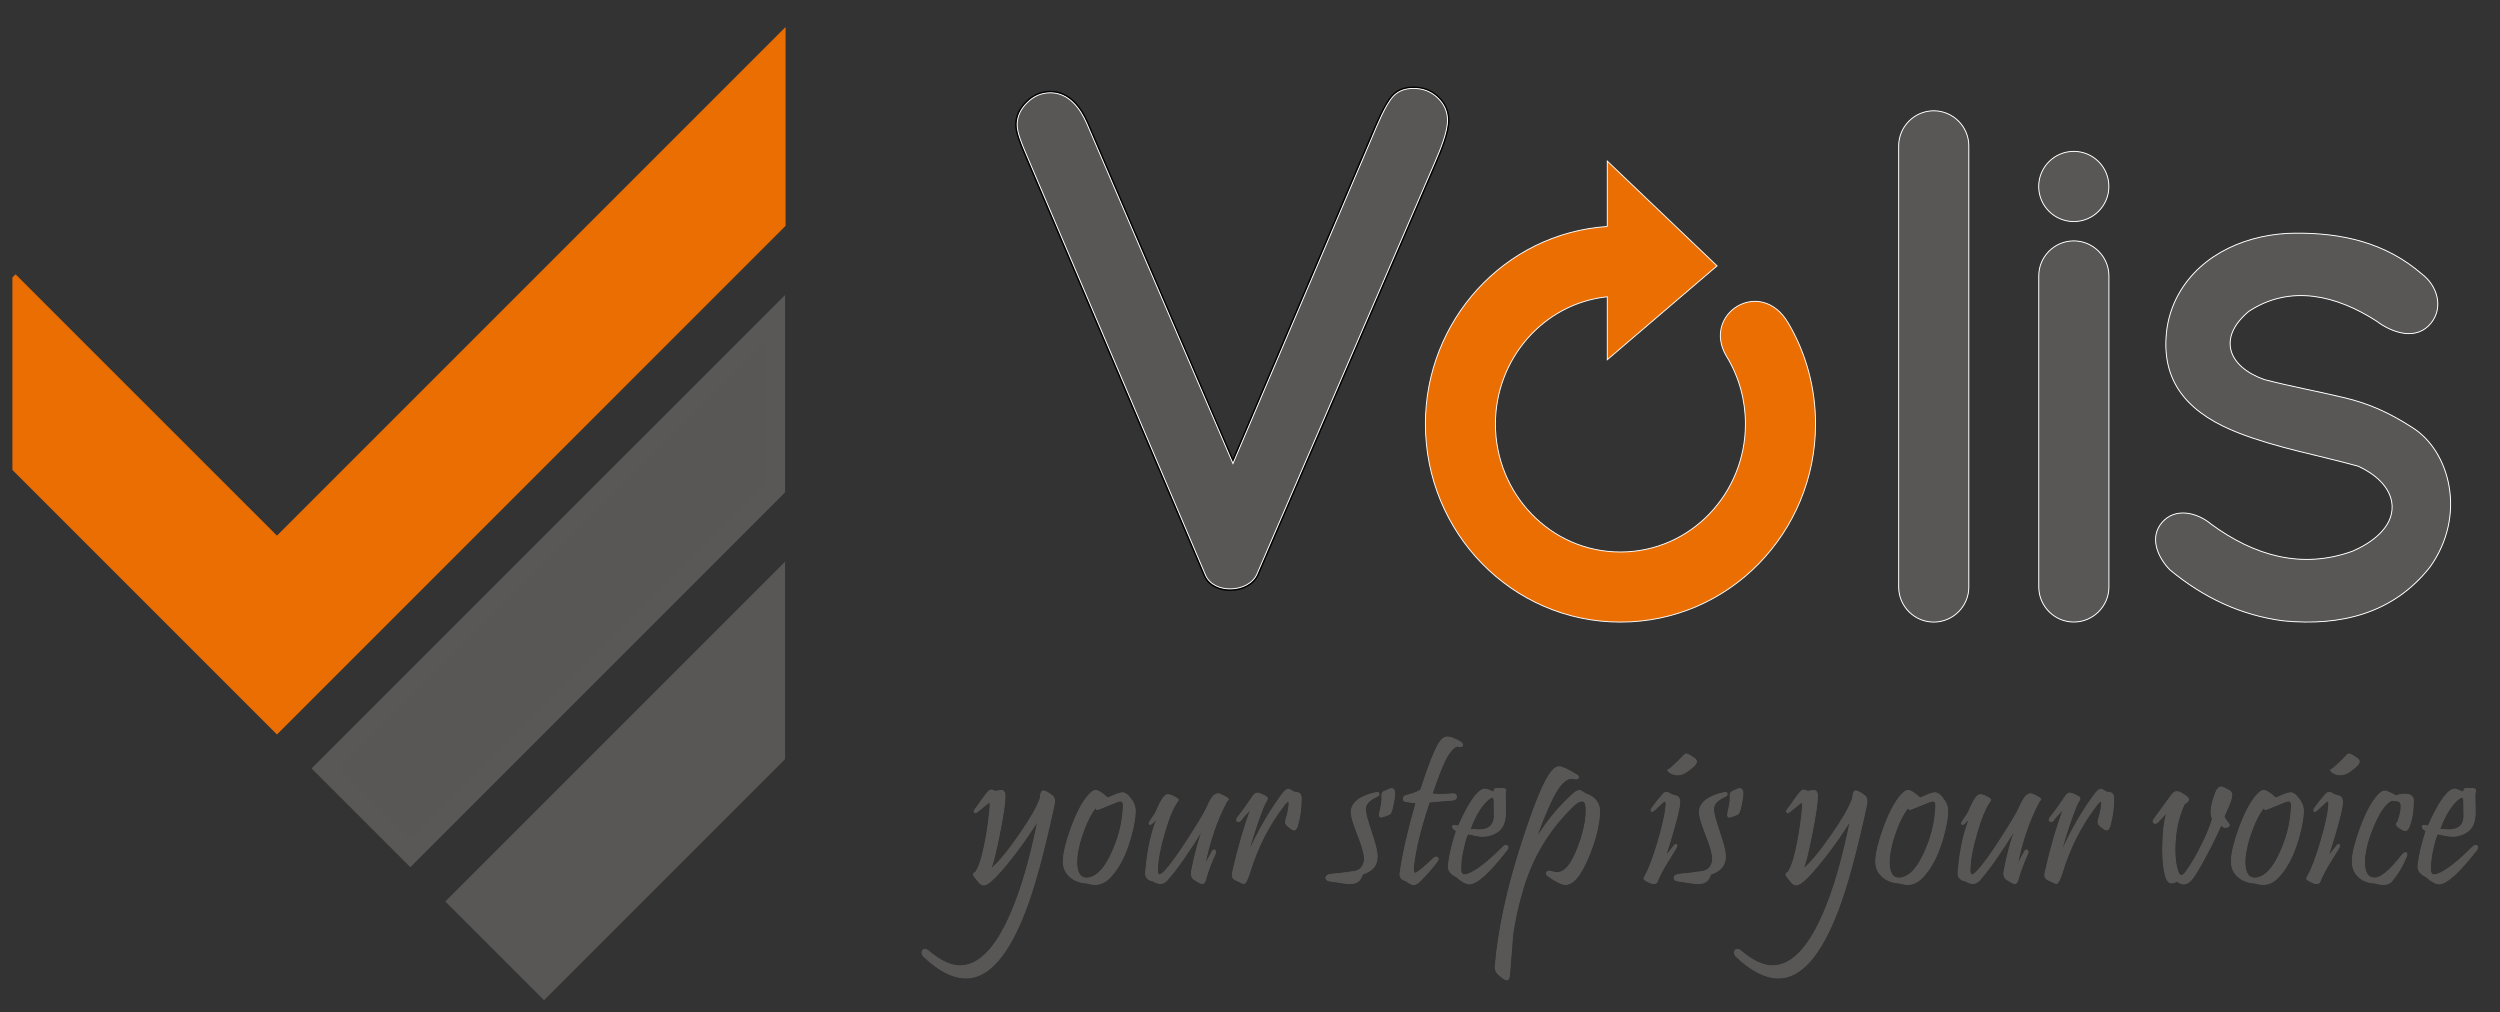 <svg xmlns="http://www.w3.org/2000/svg" xmlns:xlink="http://www.w3.org/1999/xlink" id="katman_1" x="0px" y="0px" viewBox="0 0 576.73 233.56" style="enable-background:new 0 0 576.73 233.56;" xml:space="preserve"><rect x="0" y="0" width="576.73" height="233.56" fill="#333333" stroke="none"/> <style type="text/css"> .st0{fill-rule:evenodd;clip-rule:evenodd;} .st1{fill-rule:evenodd;clip-rule:evenodd;fill:#FFFFFF;} .st2{fill:#585756;stroke:#FFFFFF;stroke-width:0.216;stroke-miterlimit:22.926;} .st3{fill-rule:evenodd;clip-rule:evenodd;fill:#EB6E03;stroke:#FFFFFF;stroke-width:0.216;stroke-miterlimit:22.926;} .st4{fill-rule:evenodd;clip-rule:evenodd;fill:#EB6E03;} .st5{fill:none;stroke:#EB6E03;stroke-width:0.216;stroke-miterlimit:22.926;} .st6{fill-rule:evenodd;clip-rule:evenodd;fill:#595857;} .st7{fill-rule:evenodd;clip-rule:evenodd;fill:#585756;} .st8{fill:#585756;} .st9{fill:#585756;stroke:#585756;stroke-width:0.216;stroke-miterlimit:22.926;} </style> <path class="st0" d="M234.18,28.81c0,1.92,1.24,4.86,1.99,6.61l41.49,97.41c2.11,4.96,10.73,4.43,12.73-0.2l41.11-95.16 c1.1-2.55,2.88-6.88,2.88-9.69c0-2.19-0.84-4.01-2.42-5.52c-1.65-1.58-3.62-2.3-5.89-2.3c-1.88,0-3.66,0.53-4.97,1.92 c-1.81,1.91-3.91,7.02-4.95,9.47l-31.73,74.43l-33.3-77.48c-1.59-3.7-4.38-7.35-8.77-7.35c-2.24,0-4.09,0.82-5.69,2.39 C235.13,24.85,234.18,26.63,234.18,28.81"></path> <path class="st1" d="M234.65,28.81c0,1.86,1.22,4.7,1.95,6.42l41.49,97.41c1.93,4.54,10.02,4.1,11.88-0.21l41.11-95.16 c1.1-2.55,2.85-6.75,2.85-9.51c0-2.07-0.79-3.77-2.28-5.19c-1.57-1.5-3.41-2.17-5.57-2.17c-1.75,0-3.41,0.48-4.63,1.78 c-1.83,1.93-3.78,6.8-4.86,9.33l-32.16,75.42L250.7,28.48c-1.51-3.5-4.16-7.07-8.35-7.07c-2.12,0-3.86,0.77-5.36,2.25 C235.55,25.08,234.65,26.75,234.65,28.81z"></path> <path class="st2" d="M234.65,28.81c0,1.86,1.22,4.7,1.95,6.42l41.49,97.41c1.93,4.54,10.02,4.1,11.88-0.21l41.11-95.16 c1.1-2.55,2.85-6.75,2.85-9.51c0-2.07-0.79-3.77-2.28-5.19c-1.57-1.5-3.41-2.17-5.57-2.17c-1.75,0-3.41,0.48-4.63,1.78 c-1.83,1.93-3.78,6.8-4.86,9.33l-32.16,75.42L250.7,28.48c-1.51-3.5-4.16-7.07-8.35-7.07c-2.12,0-3.86,0.77-5.36,2.25 C235.55,25.08,234.65,26.75,234.65,28.81z"></path> <path class="st1" d="M544.03,107.55c-9.15-2.53-18.65-4.2-27.52-7.64c-10.65-4.13-17.94-10.84-16.74-23.05 c0.31-3.16,1.25-6.2,2.8-8.97c5.33-9.58,16.32-14.02,26.88-14.1c10.92-0.08,20.91,2.19,29.3,9.46c3.47,2.63,4.99,7.55,2.14,11.2 c-3.36,4.29-9.02,2.37-12.66-0.39c-9.11-5.86-19.76-8.56-29.41-2.26c-7.31,6.08-4.91,12.74,3.51,15.76 c6.16,1.59,12.37,2.72,18.55,4.2c5.54,1.33,10.13,3.34,15.52,6.8c8.85,5.45,12.7,20.39,4.15,32.29l-0.03,0.04 c-8.47,10.68-20.57,13.61-33.73,12.34c-9.88-1.28-18.5-5.39-26.14-11.71l-0.04-0.03l-0.04-0.04c-2.81-2.86-4.82-7.49-1.78-10.96 c3.1-3.54,8.16-2.23,11.33,0.45c9.91,7.24,20.82,10.47,32.63,6.2c4.16-1.8,9.31-5.33,9.09-10.47 C551.64,112.33,547.68,109.22,544.03,107.55z"></path> <path class="st2" d="M544.03,107.55c-9.15-2.53-18.65-4.2-27.52-7.64c-10.65-4.13-17.94-10.84-16.74-23.05 c0.31-3.16,1.25-6.2,2.8-8.97c5.33-9.58,16.32-14.02,26.88-14.1c10.92-0.08,20.91,2.19,29.3,9.46c3.47,2.63,4.99,7.55,2.14,11.2 c-3.36,4.29-9.02,2.37-12.66-0.39c-9.11-5.86-19.76-8.56-29.41-2.26c-7.31,6.08-4.91,12.74,3.51,15.76 c6.16,1.59,12.37,2.72,18.55,4.2c5.54,1.33,10.13,3.34,15.52,6.8c8.85,5.45,12.7,20.39,4.15,32.29l-0.03,0.04 c-8.47,10.68-20.57,13.61-33.73,12.34c-9.88-1.28-18.5-5.39-26.14-11.71l-0.04-0.03l-0.04-0.04c-2.81-2.86-4.82-7.49-1.78-10.96 c3.1-3.54,8.16-2.23,11.33,0.45c9.91,7.24,20.82,10.47,32.63,6.2c4.16-1.8,9.31-5.33,9.09-10.47 C551.64,112.33,547.68,109.22,544.03,107.55z"></path> <path class="st3" d="M370.79,52.25V37.17l25.32,24.16l-25.32,21.65V68.46c-14.83,1.57-25.81,14.47-25.81,29.36 c0,16.01,12.63,29.52,28.84,29.52c16.2,0,28.84-13.51,28.84-29.52c0-5.49-1.47-10.87-4.33-15.56c-5.94-9.76,7.76-18.57,14.16-7.82 c4.21,7.08,6.34,15.16,6.34,23.38c0,24.94-19.87,45.69-45,45.69c-25.13,0-45-20.74-45-45.69C328.81,74.01,346.99,53.84,370.79,52.25 "></path> <path class="st1" d="M446.1,25.56L446.1,25.56c4.45,0,8.09,3.64,8.09,8.1v101.76c0,4.45-3.64,8.09-8.09,8.09 c-4.45,0-8.09-3.64-8.09-8.09V33.66C438.01,29.2,441.65,25.56,446.1,25.56z"></path> <path class="st2" d="M446.1,25.56L446.1,25.56c4.45,0,8.09,3.64,8.09,8.1v101.76c0,4.45-3.64,8.09-8.09,8.09 c-4.45,0-8.09-3.64-8.09-8.09V33.66C438.01,29.2,441.65,25.56,446.1,25.56z"></path> <path class="st1" d="M478.41,55.57L478.41,55.57c4.45,0,8.1,3.65,8.1,8.09v71.75c0,4.44-3.65,8.09-8.09,8.09h0 c-4.44,0-8.09-3.64-8.09-8.09V63.66C470.31,59.21,473.95,55.57,478.41,55.57z"></path> <path class="st2" d="M478.41,55.57L478.41,55.57c4.45,0,8.1,3.65,8.1,8.09v71.75c0,4.44-3.65,8.09-8.09,8.09h0 c-4.44,0-8.09-3.64-8.09-8.09V63.66C470.31,59.21,473.95,55.57,478.41,55.57z"></path> <path class="st1" d="M478.41,34.92c4.47,0,8.09,3.62,8.09,8.09c0,4.47-3.62,8.1-8.09,8.1c-4.47,0-8.1-3.62-8.1-8.1 C470.31,38.55,473.94,34.92,478.41,34.92z"></path> <path class="st2" d="M478.41,34.92c4.47,0,8.09,3.62,8.09,8.09c0,4.47-3.62,8.1-8.09,8.1c-4.47,0-8.1-3.62-8.1-8.1 C470.31,38.55,473.94,34.92,478.41,34.92z"></path> <polygon class="st4" points="63.89,123.73 181.11,6.51 181.11,52.05 86.66,146.51 63.89,169.28 41.12,146.51 2.98,108.37 2.98,64.05 3.59,63.44 "></polygon> <polygon class="st5" points="63.89,123.73 181.11,6.51 181.11,52.05 86.66,146.51 63.89,169.28 41.12,146.51 2.98,108.37 2.98,64.05 3.59,63.44 "></polygon> <polygon class="st6" points="71.88,177.27 181.11,68.05 181.11,113.59 94.66,200.05 "></polygon> <polygon class="st7" points="102.73,207.96 181.11,129.58 181.11,175.13 125.5,230.74 "></polygon> <polygon class="st4" points="7.33,73.33 7.33,106.57 63.89,163.13 176.76,50.25 176.76,17.02 63.89,129.89 "></polygon> <polygon class="st5" points="7.33,73.33 7.33,106.57 63.89,163.13 176.76,50.25 176.76,17.02 63.89,129.89 "></polygon> <polygon class="st7" points="78.04,177.27 94.66,193.89 176.76,111.79 176.76,78.55 "></polygon> <polygon class="st7" points="108.88,207.96 125.5,224.58 176.76,173.32 176.76,140.09 "></polygon> <path class="st8" d="M243.15,185.78c-2.34,10.79-4.54,18.86-6.59,24.22c-3.97,10.4-8.54,15.61-13.69,15.61 c-3.01,0-6.25-1.64-9.72-4.92c-0.3-0.29-0.45-0.59-0.45-0.91c0-0.51,0.23-0.76,0.71-0.76c0.23,0,0.46,0.09,0.68,0.28 c2.74,2.34,5.19,3.51,7.35,3.51c3.96,0,7.55-3.3,10.78-9.9c2.54-5.17,4.76-12.11,6.64-20.81c0.12-0.62,0.31-1.57,0.58-2.85 c-1.77,2.88-3.75,5.72-5.93,8.51c-2.11,2.69-3.76,4.55-4.98,5.56c-0.67,0.56-1.21,0.83-1.62,0.83c-0.32,0-0.65-0.18-0.99-0.53 c-0.35-0.46-0.72-0.9-1.08-1.34c-0.17-0.2-0.25-0.39-0.25-0.55v-0.05c0.03-0.2,0.19-0.35,0.45-0.43c0.81-1.09,1.57-3.46,2.27-7.09 c0.54-2.86,0.91-5.58,1.11-8.16c0.03-0.6-0.04-0.91-0.23-0.91c-0.05,0-0.45,0.3-1.19,0.91c-1.18,1-1.82,1.49-1.92,1.49 c-0.24,0-0.35-0.12-0.35-0.35c0-0.12,0.05-0.24,0.15-0.35c0.29-0.35,0.93-1.24,1.92-2.65c0.89-1.26,1.49-1.89,1.79-1.89 c0.24,0,0.55,0.1,0.96,0.3c0.86-0.13,1.34-0.2,1.44-0.2c0.57,0,0.86,0.44,0.86,1.31c0,1.46-0.42,4.33-1.26,8.6 c-0.84,4.27-1.53,7.03-2.07,8.27c1.68-1.33,3.87-3.94,6.57-7.83c2.63-3.79,4.26-6.64,4.9-8.56c0.03-1.13,0.28-1.69,0.73-1.69 c0.35,0,1.01,0.36,1.97,1.08C243.24,183.91,243.39,184.66,243.15,185.78z"></path> <path class="st9" d="M243.15,185.78c-2.34,10.79-4.54,18.86-6.59,24.22c-3.97,10.4-8.54,15.61-13.69,15.61 c-3.01,0-6.25-1.64-9.72-4.92c-0.3-0.29-0.45-0.59-0.45-0.91c0-0.51,0.23-0.76,0.71-0.76c0.23,0,0.46,0.09,0.68,0.28 c2.74,2.34,5.19,3.51,7.35,3.51c3.96,0,7.55-3.3,10.78-9.9c2.54-5.17,4.76-12.11,6.64-20.81c0.12-0.62,0.31-1.57,0.58-2.85 c-1.77,2.88-3.75,5.72-5.93,8.51c-2.11,2.69-3.76,4.55-4.98,5.56c-0.67,0.56-1.21,0.83-1.62,0.83c-0.32,0-0.65-0.18-0.99-0.53 c-0.35-0.46-0.72-0.9-1.08-1.34c-0.17-0.2-0.25-0.39-0.25-0.55v-0.05c0.03-0.2,0.19-0.35,0.45-0.43c0.81-1.09,1.57-3.46,2.27-7.09 c0.54-2.86,0.91-5.58,1.11-8.16c0.03-0.6-0.04-0.91-0.23-0.91c-0.05,0-0.45,0.3-1.19,0.91c-1.18,1-1.82,1.49-1.92,1.49 c-0.24,0-0.35-0.12-0.35-0.35c0-0.12,0.05-0.24,0.15-0.35c0.29-0.35,0.93-1.24,1.92-2.65c0.89-1.26,1.49-1.89,1.79-1.89 c0.24,0,0.55,0.1,0.96,0.3c0.86-0.13,1.34-0.2,1.44-0.2c0.57,0,0.86,0.44,0.86,1.31c0,1.46-0.42,4.33-1.26,8.6 c-0.84,4.27-1.53,7.03-2.07,8.27c1.68-1.33,3.87-3.94,6.57-7.83c2.63-3.79,4.26-6.64,4.9-8.56c0.03-1.13,0.28-1.69,0.73-1.69 c0.35,0,1.01,0.36,1.97,1.08C243.24,183.91,243.39,184.66,243.15,185.78z"></path> <path class="st8" d="M261.89,187.26c-0.03,1.5-0.4,3.49-1.09,5.96c-1.09,3.91-2.64,6.94-4.65,9.09c-1.06,1.14-2.24,1.72-3.54,1.72 c-0.5,0-1.15-0.11-1.94-0.33c-1.59-0.1-2.87-0.6-3.86-1.49c-1.08-0.97-1.58-2.23-1.51-3.76c0.07-1.78,0.68-4.28,1.84-7.47 c1.28-3.48,2.61-5.99,3.99-7.53c0.66-0.74,1.2-1.11,1.62-1.11c0.57,0,1.5,0.59,2.78,1.77c0.35-0.17,1.08-0.48,2.17-0.94 c0.55-0.18,0.98-0.28,1.26-0.28c0.66,0,1.39,0.62,2.2,1.84C261.68,185.5,261.92,186.34,261.89,187.26z M258.99,188 c0.12-1.13,0.18-1.84,0.18-2.15c0-0.71-0.22-1.06-0.66-1.06c-0.17,0-0.39,0.03-0.66,0.1l-3.92,1.59c-0.46,0.19-0.72,0.28-0.78,0.28 c-0.14,0-0.27-0.16-0.4-0.48c-0.98,1.2-1.89,2.92-2.73,5.18c-0.65,1.77-1.11,3.35-1.36,4.75c-0.19,0.94-0.28,1.8-0.28,2.58 c0,2.59,0.8,3.85,2.4,3.79c0.64-0.02,1.33-0.27,2.07-0.76c1.42-0.96,2.74-2.88,3.96-5.76C257.99,193.34,258.72,190.66,258.99,188z"></path> <path class="st9" d="M261.89,187.26c-0.03,1.5-0.4,3.49-1.09,5.96c-1.09,3.91-2.64,6.94-4.65,9.09c-1.06,1.14-2.24,1.72-3.54,1.72 c-0.5,0-1.15-0.11-1.94-0.33c-1.59-0.1-2.87-0.6-3.86-1.49c-1.08-0.97-1.58-2.23-1.51-3.76c0.07-1.78,0.68-4.28,1.84-7.47 c1.28-3.48,2.61-5.99,3.99-7.53c0.66-0.74,1.2-1.11,1.62-1.11c0.57,0,1.5,0.59,2.78,1.77c0.35-0.17,1.08-0.48,2.17-0.94 c0.55-0.18,0.98-0.28,1.26-0.28c0.66,0,1.39,0.62,2.2,1.84C261.68,185.5,261.92,186.34,261.89,187.26z M258.99,188 c0.12-1.13,0.18-1.84,0.18-2.15c0-0.71-0.22-1.06-0.66-1.06c-0.17,0-0.39,0.03-0.66,0.1l-3.92,1.59c-0.46,0.19-0.72,0.28-0.78,0.28 c-0.14,0-0.27-0.16-0.4-0.48c-0.98,1.2-1.89,2.92-2.73,5.18c-0.65,1.77-1.11,3.35-1.36,4.75c-0.19,0.94-0.28,1.8-0.28,2.58 c0,2.59,0.8,3.85,2.4,3.79c0.64-0.02,1.33-0.27,2.07-0.76c1.42-0.96,2.74-2.88,3.96-5.76C257.99,193.34,258.72,190.66,258.99,188z"></path> <path class="st8" d="M282.95,184.94c-2.24,4.16-3.91,9.04-5.03,14.65c0.47-0.82,1.04-1.88,1.72-3.16c0.09-0.24,0.22-0.35,0.4-0.35 c0.25,0,0.38,0.16,0.38,0.48c0,0.1-0.03,0.21-0.08,0.33c-1.08,2.46-1.78,4.35-2.12,5.68c-0.2,0.84-0.47,1.26-0.81,1.26 c-0.34,0-0.99-0.33-1.97-0.99c-0.52-0.37-0.7-1.03-0.53-1.97c0.71-3.67,1.56-6.86,2.55-9.57c-3.25,5.29-5.98,9.18-8.18,11.69 c-0.49,0.55-1.02,0.83-1.59,0.83c-0.47,0-1.03-0.19-1.67-0.58c-1.16-0.2-1.74-0.81-1.74-1.82c0-0.18,0.02-0.39,0.05-0.6 c0.42-4.82,1.3-8.81,2.63-12c-0.29,0.27-0.72,0.67-1.29,1.19c-0.22,0.19-0.39,0.23-0.5,0.15c-0.13-0.1-0.11-0.29,0.07-0.58 c0.91-1.33,1.45-2.2,1.62-2.63c0.52-1.31,1.07-2.33,1.64-3.06c0.3-0.37,0.62-0.56,0.96-0.56c0.46,0,1.12,0.27,2,0.81 c0.24,0.15,0.35,0.3,0.35,0.45l-0.55,0.83c-0.84,1.28-1.73,3.54-2.68,6.77c-1.03,3.5-1.55,6.35-1.56,8.56 c0,0.72,0.15,1.09,0.45,1.09c0.27,0,0.71-0.31,1.31-0.94c1.3-1.38,3.17-3.99,5.63-7.83c2.17-3.38,3.48-5.59,3.94-6.62 c0.76-1.72,1.37-2.73,1.84-3.03c0.3-0.2,0.57-0.3,0.81-0.3c0.23,0,0.69,0.18,1.36,0.53c0.67,0.35,1.01,0.61,1.01,0.78 c0,0.05-0.06,0.12-0.18,0.2C283.09,184.75,283,184.84,282.95,184.94z"></path> <path class="st9" d="M282.95,184.94c-2.24,4.16-3.91,9.04-5.03,14.65c0.47-0.82,1.04-1.88,1.72-3.16c0.09-0.24,0.22-0.35,0.4-0.35 c0.25,0,0.38,0.16,0.38,0.48c0,0.1-0.03,0.21-0.08,0.33c-1.08,2.46-1.78,4.35-2.12,5.68c-0.2,0.84-0.47,1.26-0.81,1.26 c-0.34,0-0.99-0.33-1.97-0.99c-0.52-0.37-0.7-1.03-0.53-1.97c0.71-3.67,1.56-6.86,2.55-9.57c-3.25,5.29-5.98,9.18-8.18,11.69 c-0.49,0.55-1.02,0.83-1.59,0.83c-0.47,0-1.03-0.19-1.67-0.58c-1.16-0.2-1.74-0.81-1.74-1.82c0-0.18,0.02-0.39,0.05-0.6 c0.42-4.82,1.3-8.81,2.63-12c-0.29,0.27-0.72,0.67-1.29,1.19c-0.22,0.19-0.39,0.23-0.5,0.15c-0.13-0.1-0.11-0.29,0.07-0.58 c0.91-1.33,1.45-2.2,1.62-2.63c0.52-1.31,1.07-2.33,1.64-3.06c0.3-0.37,0.62-0.56,0.96-0.56c0.46,0,1.12,0.27,2,0.81 c0.24,0.15,0.35,0.3,0.35,0.45l-0.55,0.83c-0.84,1.28-1.73,3.54-2.68,6.77c-1.03,3.5-1.55,6.35-1.56,8.56 c0,0.72,0.15,1.09,0.45,1.09c0.27,0,0.71-0.31,1.31-0.94c1.3-1.38,3.17-3.99,5.63-7.83c2.17-3.38,3.48-5.59,3.94-6.62 c0.76-1.72,1.37-2.73,1.84-3.03c0.3-0.2,0.57-0.3,0.81-0.3c0.23,0,0.69,0.18,1.36,0.53c0.67,0.35,1.01,0.61,1.01,0.78 c0,0.05-0.06,0.12-0.18,0.2C283.09,184.75,283,184.84,282.95,184.94z"></path> <path class="st8" d="M300.17,184.26c0,2.2-0.3,4.31-0.88,6.31c-0.19,0.61-0.44,0.91-0.76,0.91c-0.24,0-0.76-0.34-1.56-1.01 c-0.4-0.34-0.51-0.82-0.3-1.44c0.47-1.53,0.71-2.76,0.71-3.69c0-0.32-0.07-0.48-0.2-0.48c-0.2,0-0.53,0.3-0.99,0.91 c-3.5,4.56-6.12,9.68-7.85,15.35c-0.55,1.8-1.03,2.7-1.42,2.7c-0.15,0-0.82-0.3-1.99-0.89c-0.57-0.29-0.77-0.84-0.58-1.67 c1.33-5.82,2.76-10.74,4.29-14.75c-1.24,1.31-2.04,2.21-2.37,2.7c-0.13,0.2-0.32,0.3-0.56,0.3c-0.29,0-0.43-0.13-0.43-0.38 c0-0.15,0.07-0.32,0.2-0.51c0.82-0.99,1.93-2.51,3.31-4.55c0.42-0.74,0.84-1.11,1.26-1.11c0.3,0,0.92,0.23,1.84,0.71 c0.52,0.27,0.61,0.63,0.25,1.09c-0.37,0.49-1.07,2.21-2.1,5.18c-0.98,2.88-1.65,5.14-2.02,6.77c2.29-5.1,4.89-9.61,7.8-13.51 c0.55-0.74,1-1.11,1.34-1.11c0.3,0,0.72,0.2,1.24,0.61c0.71,0.08,1.15,0.19,1.34,0.33C300.03,183.25,300.17,183.65,300.17,184.26z"></path> <path class="st9" d="M300.17,184.26c0,2.2-0.3,4.31-0.88,6.31c-0.19,0.61-0.44,0.91-0.76,0.91c-0.24,0-0.76-0.34-1.56-1.01 c-0.4-0.34-0.51-0.82-0.3-1.44c0.47-1.53,0.71-2.76,0.71-3.69c0-0.32-0.07-0.48-0.2-0.48c-0.2,0-0.53,0.3-0.99,0.91 c-3.5,4.56-6.12,9.68-7.85,15.35c-0.55,1.8-1.03,2.7-1.42,2.7c-0.15,0-0.82-0.3-1.99-0.89c-0.57-0.29-0.77-0.84-0.58-1.67 c1.33-5.82,2.76-10.74,4.29-14.75c-1.24,1.31-2.04,2.21-2.37,2.7c-0.13,0.2-0.32,0.3-0.56,0.3c-0.29,0-0.43-0.13-0.43-0.38 c0-0.15,0.07-0.32,0.2-0.51c0.82-0.99,1.93-2.51,3.31-4.55c0.42-0.74,0.84-1.11,1.26-1.11c0.3,0,0.92,0.23,1.84,0.71 c0.52,0.27,0.61,0.63,0.25,1.09c-0.37,0.49-1.07,2.21-2.1,5.18c-0.98,2.88-1.65,5.14-2.02,6.77c2.29-5.1,4.89-9.61,7.8-13.51 c0.55-0.74,1-1.11,1.34-1.11c0.3,0,0.72,0.2,1.24,0.61c0.71,0.08,1.15,0.19,1.34,0.33C300.03,183.25,300.17,183.65,300.17,184.26z"></path> <path class="st8" d="M317.7,197.52c0.05,2.02-1.07,3.4-3.36,4.14c-0.29,0.71-0.56,1.2-0.81,1.46c-0.39,0.4-0.96,0.64-1.72,0.71 c-0.49,0.03-1.01,0.01-1.56-0.08c-1-0.15-2.21-0.34-3.66-0.55c-0.4-0.07-0.65-0.31-0.73-0.73c0.07-0.46,0.54-0.72,1.42-0.81 c1.2-0.08,2.96-0.29,5.3-0.63c0.88-0.2,1.5-0.7,1.87-1.49c0.22-0.41,0.33-0.9,0.33-1.49c0-1.06-0.53-2.93-1.59-5.61 c-1.04-2.61-1.53-4.35-1.47-5.23c0.14-2.1,2.08-3.57,5.83-4.39c0.37-0.08,0.56,0.05,0.56,0.4c0,0.2-0.13,0.36-0.4,0.48 c-1.82,0.79-2.73,1.77-2.73,2.93c0,0.46,0.08,1.02,0.25,1.7c0.17,0.68,0.67,2.32,1.52,4.91 C317.36,195.12,317.68,196.54,317.7,197.52z M321.74,183.02c0,0.76-0.2,1.97-0.6,3.64c-0.15,0.57-0.32,0.94-0.51,1.11 c-0.08,0.08-0.37,0.21-0.86,0.38c-0.62,0.24-1.01,0.35-1.16,0.35c-0.25,0-0.38-0.17-0.38-0.5c0-0.19,0.03-0.43,0.1-0.73 c0.4-1.67,0.56-2.82,0.47-3.47c-0.09-0.65,0.1-1.06,0.57-1.23c0.82-0.42,1.36-0.63,1.59-0.63 C321.48,181.93,321.74,182.3,321.74,183.02z"></path> <path class="st9" d="M317.7,197.52c0.05,2.02-1.07,3.4-3.36,4.14c-0.29,0.71-0.56,1.2-0.81,1.46c-0.39,0.4-0.96,0.64-1.72,0.71 c-0.49,0.03-1.01,0.01-1.56-0.08c-1-0.15-2.21-0.34-3.66-0.55c-0.4-0.07-0.65-0.31-0.73-0.73c0.07-0.46,0.54-0.72,1.42-0.81 c1.2-0.08,2.96-0.29,5.3-0.63c0.88-0.2,1.5-0.7,1.87-1.49c0.22-0.41,0.33-0.9,0.33-1.49c0-1.06-0.53-2.93-1.59-5.61 c-1.04-2.61-1.53-4.35-1.47-5.23c0.14-2.1,2.08-3.57,5.83-4.39c0.37-0.08,0.56,0.05,0.56,0.4c0,0.2-0.13,0.36-0.4,0.48 c-1.82,0.79-2.73,1.77-2.73,2.93c0,0.46,0.08,1.02,0.25,1.7c0.17,0.68,0.67,2.32,1.52,4.91 C317.36,195.12,317.68,196.54,317.7,197.52z M321.74,183.02c0,0.76-0.2,1.97-0.6,3.64c-0.15,0.57-0.32,0.94-0.51,1.11 c-0.08,0.08-0.37,0.21-0.86,0.38c-0.62,0.24-1.01,0.35-1.16,0.35c-0.25,0-0.38-0.17-0.38-0.5c0-0.19,0.03-0.43,0.1-0.73 c0.4-1.67,0.56-2.82,0.47-3.47c-0.09-0.65,0.1-1.06,0.57-1.23c0.82-0.42,1.36-0.63,1.59-0.63 C321.48,181.93,321.74,182.3,321.74,183.02z"></path> <path class="st8" d="M336.69,171.03c0.47,0.25,0.71,0.54,0.71,0.86c0,0.22-0.16,0.33-0.48,0.33c-0.07,0-0.17-0.01-0.31-0.04 c-0.14-0.02-0.25-0.04-0.31-0.04c-0.64,0-1.41,0.7-2.32,2.1c-0.81,1.25-1.93,3.96-3.36,8.13c-0.13,0.37-0.19,0.59-0.15,0.66 c0.05,0.12,0.27,0.19,0.66,0.2c0.99,0.09,2.32,0.05,3.99-0.1c0.57-0.05,0.86,0.19,0.86,0.73c0,0.37-0.22,0.6-0.66,0.68 c-0.35,0.05-2.21,0.2-5.58,0.46c-2.02,5.91-3.25,10.91-3.68,15c-0.02,0.22-0.03,0.41-0.03,0.58c0,0.57,0.14,0.86,0.43,0.86 c0.46,0,1.83-1.1,4.12-3.31c0.27-0.27,0.53-0.4,0.78-0.4c0.22,0,0.35,0.09,0.4,0.28c0.05,0.2-0.02,0.44-0.23,0.71 c-1.36,1.8-2.7,3.33-4.02,4.59c-0.56,0.52-1.02,0.78-1.39,0.78c-0.37,0-0.94-0.29-1.72-0.88c-0.96-0.26-1.44-0.76-1.44-1.52 c0-0.12,0.02-0.26,0.05-0.41c0.62-4.34,1.84-9.69,3.66-16.04c-0.89-0.12-1.7-0.23-2.43-0.35c-0.32-0.05-0.48-0.25-0.48-0.61 c0-0.39,0.17-0.62,0.5-0.71c0.34-0.08,0.96-0.27,1.87-0.55c0.55-0.19,1.09-0.44,1.62-0.76c1.8-5.57,3.22-9.18,4.24-10.83 c0.59-0.94,1.22-1.41,1.89-1.41C334.53,170.02,335.46,170.35,336.69,171.03z"></path> <path class="st9" d="M336.69,171.03c0.47,0.25,0.71,0.54,0.71,0.86c0,0.22-0.16,0.33-0.48,0.33c-0.07,0-0.17-0.01-0.31-0.04 c-0.14-0.02-0.25-0.04-0.31-0.04c-0.64,0-1.41,0.7-2.32,2.1c-0.81,1.25-1.93,3.96-3.36,8.13c-0.13,0.37-0.19,0.59-0.15,0.66 c0.05,0.12,0.27,0.19,0.66,0.2c0.99,0.09,2.32,0.05,3.99-0.1c0.57-0.05,0.86,0.19,0.86,0.73c0,0.37-0.22,0.6-0.66,0.68 c-0.35,0.05-2.21,0.2-5.58,0.46c-2.02,5.91-3.25,10.91-3.68,15c-0.02,0.22-0.03,0.41-0.03,0.58c0,0.57,0.14,0.86,0.43,0.86 c0.46,0,1.83-1.1,4.12-3.31c0.27-0.27,0.53-0.4,0.78-0.4c0.22,0,0.35,0.09,0.4,0.28c0.05,0.2-0.02,0.44-0.23,0.71 c-1.36,1.8-2.7,3.33-4.02,4.59c-0.56,0.52-1.02,0.78-1.39,0.78c-0.37,0-0.94-0.29-1.72-0.88c-0.96-0.26-1.44-0.76-1.44-1.52 c0-0.12,0.02-0.26,0.05-0.41c0.62-4.34,1.84-9.69,3.66-16.04c-0.89-0.12-1.7-0.23-2.43-0.35c-0.32-0.05-0.48-0.25-0.48-0.61 c0-0.39,0.17-0.62,0.5-0.71c0.34-0.08,0.96-0.27,1.87-0.55c0.55-0.19,1.09-0.44,1.62-0.76c1.8-5.57,3.22-9.18,4.24-10.83 c0.59-0.94,1.22-1.41,1.89-1.41C334.53,170.02,335.46,170.35,336.69,171.03z"></path> <path class="st8" d="M347.65,196.05c-4.09,5.24-6.97,7.85-8.64,7.85c-0.79,0-1.79-0.55-3.01-1.64c-1.26-0.59-1.89-1.38-1.89-2.37 c0-0.18,0.02-0.38,0.05-0.58c0.3-2.31,0.92-4.86,1.84-7.65c-0.62-0.32-0.93-0.62-0.93-0.91c0-0.23,0.18-0.35,0.53-0.35 c0.27,0,0.55,0.08,0.83,0.23c1.5-3.37,2.85-5.76,4.04-7.17c0.78-0.94,1.47-1.41,2.1-1.41c0.29,0,0.99,0.24,2.12,0.73 c-0.09-0.5,0.06-0.8,0.43-0.88h1.19c0.72,0,1.08,0.12,1.08,0.38c0,0.05-0.02,0.19-0.07,0.43c-0.05,0.24-0.08,0.45-0.08,0.66 c0,0.61,0.01,1.36,0.03,2.25c0.02,0.89,0.03,1.49,0.03,1.79c0,2.09-0.57,3.55-1.72,4.37c-1.05,0.76-2.22,1.14-3.54,1.14 c-0.69,0-1.84-0.19-3.44-0.56c-0.29,0.52-0.61,1.54-0.96,3.06c-0.47,1.92-0.69,3.62-0.66,5.1c0.02,0.87,0.29,1.31,0.83,1.31 c0.2,0,0.46-0.05,0.78-0.15c1.95-0.69,4.67-2.79,8.16-6.31c0.22-0.22,0.44-0.33,0.66-0.33c0.32,0,0.48,0.15,0.48,0.46 C347.9,195.66,347.82,195.85,347.65,196.05z M344.7,184.89c0-0.66-0.14-0.99-0.43-0.99c-0.19,0-0.45,0.14-0.81,0.41 c-1.65,1.33-3.1,3.66-4.34,6.99c0.34,0.05,0.93,0.1,1.77,0.15c1.36,0.05,2.38-0.26,3.05-0.94c0.51-0.5,0.78-1.34,0.83-2.5 C344.72,188.88,344.7,187.84,344.7,184.89z"></path> <path class="st9" d="M347.65,196.05c-4.09,5.24-6.97,7.85-8.64,7.85c-0.79,0-1.79-0.55-3.01-1.64c-1.26-0.59-1.89-1.38-1.89-2.37 c0-0.18,0.02-0.38,0.05-0.58c0.3-2.31,0.92-4.86,1.84-7.65c-0.62-0.32-0.93-0.62-0.93-0.91c0-0.23,0.18-0.35,0.53-0.35 c0.27,0,0.55,0.08,0.83,0.23c1.5-3.37,2.85-5.76,4.04-7.17c0.78-0.94,1.47-1.41,2.1-1.41c0.29,0,0.99,0.24,2.12,0.73 c-0.09-0.5,0.06-0.8,0.43-0.88h1.19c0.72,0,1.08,0.12,1.08,0.38c0,0.05-0.02,0.19-0.07,0.43c-0.05,0.24-0.08,0.45-0.08,0.66 c0,0.61,0.01,1.36,0.03,2.25c0.02,0.89,0.03,1.49,0.03,1.79c0,2.09-0.57,3.55-1.72,4.37c-1.05,0.76-2.22,1.14-3.54,1.14 c-0.69,0-1.84-0.19-3.44-0.56c-0.29,0.52-0.61,1.54-0.96,3.06c-0.47,1.92-0.69,3.62-0.66,5.1c0.02,0.87,0.29,1.31,0.83,1.31 c0.2,0,0.46-0.05,0.78-0.15c1.95-0.69,4.67-2.79,8.16-6.31c0.22-0.22,0.44-0.33,0.66-0.33c0.32,0,0.48,0.15,0.48,0.46 C347.9,195.66,347.82,195.85,347.65,196.05z M344.7,184.89c0-0.66-0.14-0.99-0.43-0.99c-0.19,0-0.45,0.14-0.81,0.41 c-1.65,1.33-3.1,3.66-4.34,6.99c0.34,0.05,0.93,0.1,1.77,0.15c1.36,0.05,2.38-0.26,3.05-0.94c0.51-0.5,0.78-1.34,0.83-2.5 C344.72,188.88,344.7,187.84,344.7,184.89z"></path> <path class="st8" d="M369.01,187.69c-0.2,2.85-0.95,5.9-2.25,9.17c-1.21,3.05-2.41,5.13-3.58,6.24c-0.67,0.62-1.36,0.94-2.05,0.94 c-0.78,0-2.06-0.62-3.86-1.87c-0.35-0.23-0.53-0.48-0.53-0.73c0-0.32,0.23-0.48,0.68-0.48c0.19,0,0.45,0.06,0.81,0.18 c0.35,0.12,0.64,0.18,0.86,0.18c1.23,0,2.33-0.78,3.31-2.35c0.83-1.35,1.61-3.16,2.35-5.43c0.89-2.83,1.28-5.26,1.16-7.3 c-0.05-0.98-0.38-1.46-0.98-1.46c-0.54,0-1.2,0.37-1.97,1.11c-5.45,5.22-9.29,11.46-11.51,18.71c-1.26,4.13-2.11,7.95-2.53,11.46 c-0.02,0.12-0.25,3.04-0.68,8.76c-0.07,0.83-0.27,1.24-0.61,1.24c-0.35,0-0.98-0.41-1.89-1.24c-0.66-0.6-0.91-1.34-0.76-2.22 c0.74-8.38,2.77-17.72,6.09-28.01c2.61-8.05,4.68-13.27,6.21-15.66c0.91-1.4,1.72-2.08,2.42-2.04c0.71,0.02,2.05,0.65,4.04,1.89 c0.27,0.17,0.4,0.35,0.4,0.53c0,0.25-0.2,0.38-0.61,0.38c-0.1,0-0.27-0.02-0.5-0.06c-0.24-0.04-0.41-0.06-0.53-0.06 c-1.06,0-2.16,0.9-3.31,2.7c-0.67,1.03-1.52,2.75-2.55,5.18c-1.03,2.42-1.77,4.42-2.22,5.99c2.48-4.04,5.35-7.51,8.64-10.41 c0.51-0.44,0.96-0.66,1.36-0.66c0.19,0,0.65,0.25,1.39,0.76C368.1,183.93,369.17,185.45,369.01,187.69z"></path> <path class="st9" d="M369.01,187.69c-0.2,2.85-0.95,5.9-2.25,9.17c-1.21,3.05-2.41,5.13-3.58,6.24c-0.67,0.62-1.36,0.94-2.05,0.94 c-0.78,0-2.06-0.62-3.86-1.87c-0.35-0.23-0.53-0.48-0.53-0.73c0-0.32,0.23-0.48,0.68-0.48c0.19,0,0.45,0.06,0.81,0.18 c0.35,0.12,0.64,0.18,0.86,0.18c1.23,0,2.33-0.78,3.31-2.35c0.83-1.35,1.61-3.16,2.35-5.43c0.89-2.83,1.28-5.26,1.16-7.3 c-0.05-0.98-0.38-1.46-0.98-1.46c-0.54,0-1.2,0.37-1.97,1.11c-5.45,5.22-9.29,11.46-11.51,18.71c-1.26,4.13-2.11,7.95-2.53,11.46 c-0.02,0.12-0.25,3.04-0.68,8.76c-0.07,0.83-0.27,1.24-0.61,1.24c-0.35,0-0.98-0.41-1.89-1.24c-0.66-0.6-0.91-1.34-0.76-2.22 c0.74-8.38,2.77-17.72,6.09-28.01c2.61-8.05,4.68-13.27,6.21-15.66c0.91-1.4,1.72-2.08,2.42-2.04c0.71,0.02,2.05,0.65,4.04,1.89 c0.27,0.17,0.4,0.35,0.4,0.53c0,0.25-0.2,0.38-0.61,0.38c-0.1,0-0.27-0.02-0.5-0.06c-0.24-0.04-0.41-0.06-0.53-0.06 c-1.06,0-2.16,0.9-3.31,2.7c-0.67,1.03-1.52,2.75-2.55,5.18c-1.03,2.42-1.77,4.42-2.22,5.99c2.48-4.04,5.35-7.51,8.64-10.41 c0.51-0.44,0.96-0.66,1.36-0.66c0.19,0,0.65,0.25,1.39,0.76C368.1,183.93,369.17,185.45,369.01,187.69z"></path> <path class="st8" d="M387.4,186.08c-0.41,2.27-1.46,6.05-3.16,11.34c0.49-0.44,1.16-1.24,2.02-2.4c0.12-0.15,0.24-0.23,0.35-0.23 c0.27,0,0.3,0.23,0.1,0.71c-0.09,0.19-0.79,1.34-2.12,3.46c-1.01,1.62-1.75,3.05-2.22,4.29c-0.15,0.39-0.43,0.58-0.83,0.58 c-0.4,0-0.95-0.19-1.64-0.58c-0.44-0.24-0.66-0.41-0.66-0.53c0-0.1,0.09-0.32,0.28-0.66c0.91-1.6,1.92-4.28,3.03-8.03 c1.06-3.64,1.66-6.34,1.79-8.11c0.05-0.76-0.03-1.14-0.23-1.14c-0.15,0-0.42,0.19-0.81,0.55l-1.57,1.47 c-0.55,0.51-0.83,0.53-0.83,0.08c0-0.14,0.08-0.3,0.23-0.51c0.79-1.11,1.63-2.16,2.53-3.16c0.27-0.29,0.53-0.43,0.78-0.43 c0.27,0,0.66,0.19,1.19,0.55c0.78,0.2,1.2,0.33,1.29,0.38c0.39,0.24,0.58,0.67,0.58,1.31C387.5,185.34,387.47,185.69,387.4,186.08z M390.96,175.02c0.27,0.2,0.4,0.43,0.4,0.68c0,0.49-0.72,1.24-2.17,2.27c-0.96,0.66-1.88,0.89-2.78,0.71 c-0.5-0.1-0.94-0.29-1.31-0.56c-0.12-0.1-0.21-0.2-0.27-0.31c-0.06-0.11-0.07-0.2-0.04-0.27c0.05-0.07,0.15-0.08,0.3-0.05 c1.55-1.35,2.57-2.31,3.05-2.9c0.39-0.44,0.66-0.66,0.84-0.66C389.29,173.93,389.95,174.29,390.96,175.02z"></path> <path class="st9" d="M387.4,186.08c-0.41,2.27-1.46,6.05-3.16,11.34c0.49-0.44,1.16-1.24,2.02-2.4c0.12-0.15,0.24-0.23,0.35-0.23 c0.27,0,0.3,0.23,0.1,0.71c-0.09,0.19-0.79,1.34-2.12,3.46c-1.01,1.62-1.75,3.05-2.22,4.29c-0.15,0.39-0.43,0.58-0.83,0.58 c-0.4,0-0.95-0.19-1.64-0.58c-0.44-0.24-0.66-0.41-0.66-0.53c0-0.1,0.09-0.32,0.28-0.66c0.91-1.6,1.92-4.28,3.03-8.03 c1.06-3.64,1.66-6.34,1.79-8.11c0.05-0.76-0.03-1.14-0.23-1.14c-0.15,0-0.42,0.19-0.81,0.55l-1.57,1.47 c-0.55,0.51-0.83,0.53-0.83,0.08c0-0.14,0.08-0.3,0.23-0.51c0.79-1.11,1.63-2.16,2.53-3.16c0.27-0.29,0.53-0.43,0.78-0.43 c0.27,0,0.66,0.19,1.19,0.55c0.78,0.2,1.2,0.33,1.29,0.38c0.39,0.24,0.58,0.67,0.58,1.31C387.5,185.34,387.47,185.69,387.4,186.08z M390.96,175.02c0.27,0.2,0.4,0.43,0.4,0.68c0,0.49-0.72,1.24-2.17,2.27c-0.96,0.66-1.88,0.89-2.78,0.71 c-0.5-0.1-0.94-0.29-1.31-0.56c-0.12-0.1-0.21-0.2-0.27-0.31c-0.06-0.11-0.07-0.2-0.04-0.27c0.05-0.07,0.15-0.08,0.3-0.05 c1.55-1.35,2.57-2.31,3.05-2.9c0.39-0.44,0.66-0.66,0.84-0.66C389.29,173.93,389.95,174.29,390.96,175.02z"></path> <path class="st8" d="M398.03,197.52c0.05,2.02-1.07,3.4-3.36,4.14c-0.29,0.71-0.56,1.2-0.81,1.46c-0.39,0.4-0.96,0.64-1.72,0.71 c-0.49,0.03-1.01,0.01-1.57-0.08c-0.99-0.15-2.21-0.34-3.66-0.55c-0.4-0.07-0.65-0.31-0.73-0.73c0.07-0.46,0.54-0.72,1.42-0.81 c1.2-0.08,2.96-0.29,5.3-0.63c0.88-0.2,1.5-0.7,1.87-1.49c0.22-0.41,0.33-0.9,0.33-1.49c0-1.06-0.53-2.93-1.59-5.61 c-1.04-2.61-1.53-4.35-1.47-5.23c0.14-2.1,2.08-3.57,5.83-4.39c0.37-0.08,0.56,0.05,0.56,0.4c0,0.2-0.13,0.36-0.4,0.48 c-1.82,0.79-2.73,1.77-2.73,2.93c0,0.46,0.08,1.02,0.25,1.7c0.17,0.68,0.67,2.32,1.52,4.91 C397.69,195.12,398.02,196.54,398.03,197.52z M402.07,183.02c0,0.76-0.2,1.97-0.6,3.64c-0.15,0.57-0.32,0.94-0.51,1.11 c-0.09,0.08-0.37,0.21-0.86,0.38c-0.62,0.24-1.01,0.35-1.16,0.35c-0.25,0-0.38-0.17-0.38-0.5c0-0.19,0.03-0.43,0.1-0.73 c0.4-1.67,0.56-2.82,0.47-3.47c-0.09-0.65,0.1-1.06,0.57-1.23c0.82-0.42,1.36-0.63,1.59-0.63 C401.81,181.93,402.07,182.3,402.07,183.02z"></path> <path class="st9" d="M398.03,197.52c0.05,2.02-1.07,3.4-3.36,4.14c-0.29,0.71-0.56,1.2-0.81,1.46c-0.39,0.4-0.96,0.64-1.72,0.71 c-0.49,0.03-1.01,0.01-1.57-0.08c-0.99-0.15-2.21-0.34-3.66-0.55c-0.4-0.07-0.65-0.31-0.73-0.73c0.07-0.46,0.54-0.72,1.42-0.81 c1.2-0.08,2.96-0.29,5.3-0.63c0.88-0.2,1.5-0.7,1.87-1.49c0.22-0.41,0.33-0.9,0.33-1.49c0-1.06-0.53-2.93-1.59-5.61 c-1.04-2.61-1.53-4.35-1.47-5.23c0.14-2.1,2.08-3.57,5.83-4.39c0.37-0.08,0.56,0.05,0.56,0.4c0,0.2-0.13,0.36-0.4,0.48 c-1.82,0.79-2.73,1.77-2.73,2.93c0,0.46,0.08,1.02,0.25,1.7c0.17,0.68,0.67,2.32,1.52,4.91 C397.69,195.12,398.02,196.54,398.03,197.52z M402.07,183.02c0,0.76-0.2,1.97-0.6,3.64c-0.15,0.57-0.32,0.94-0.51,1.11 c-0.09,0.08-0.37,0.21-0.86,0.38c-0.62,0.24-1.01,0.35-1.16,0.35c-0.25,0-0.38-0.17-0.38-0.5c0-0.19,0.03-0.43,0.1-0.73 c0.4-1.67,0.56-2.82,0.47-3.47c-0.09-0.65,0.1-1.06,0.57-1.23c0.82-0.42,1.36-0.63,1.59-0.63 C401.81,181.93,402.07,182.3,402.07,183.02z"></path> <path class="st8" d="M430.58,185.78c-2.34,10.79-4.54,18.86-6.59,24.22c-3.97,10.4-8.54,15.61-13.69,15.61 c-3.01,0-6.25-1.64-9.72-4.92c-0.3-0.29-0.45-0.59-0.45-0.91c0-0.51,0.23-0.76,0.71-0.76c0.23,0,0.46,0.09,0.68,0.28 c2.74,2.34,5.19,3.51,7.35,3.51c3.96,0,7.55-3.3,10.78-9.9c2.54-5.17,4.76-12.11,6.64-20.81c0.12-0.62,0.31-1.57,0.58-2.85 c-1.77,2.88-3.75,5.72-5.93,8.51c-2.11,2.69-3.76,4.55-4.98,5.56c-0.67,0.56-1.21,0.83-1.62,0.83c-0.32,0-0.65-0.18-0.99-0.53 c-0.35-0.46-0.72-0.9-1.09-1.34c-0.17-0.2-0.25-0.39-0.25-0.55v-0.05c0.03-0.2,0.19-0.35,0.45-0.43c0.81-1.09,1.57-3.46,2.27-7.09 c0.54-2.86,0.91-5.58,1.11-8.16c0.03-0.6-0.04-0.91-0.23-0.91c-0.05,0-0.45,0.3-1.19,0.91c-1.18,1-1.82,1.49-1.92,1.49 c-0.24,0-0.35-0.12-0.35-0.35c0-0.12,0.05-0.24,0.15-0.35c0.29-0.35,0.93-1.24,1.92-2.65c0.89-1.26,1.49-1.89,1.79-1.89 c0.24,0,0.55,0.1,0.96,0.3c0.86-0.13,1.34-0.2,1.44-0.2c0.57,0,0.86,0.44,0.86,1.31c0,1.46-0.42,4.33-1.26,8.6 c-0.84,4.27-1.53,7.03-2.07,8.27c1.68-1.33,3.87-3.94,6.57-7.83c2.63-3.79,4.26-6.64,4.9-8.56c0.03-1.13,0.28-1.69,0.73-1.69 c0.35,0,1.01,0.36,1.97,1.08C430.67,183.91,430.82,184.66,430.58,185.78z"></path> <path class="st9" d="M430.58,185.78c-2.34,10.79-4.54,18.86-6.59,24.22c-3.97,10.4-8.54,15.61-13.69,15.61 c-3.01,0-6.25-1.64-9.72-4.92c-0.3-0.29-0.45-0.59-0.45-0.91c0-0.51,0.23-0.76,0.71-0.76c0.23,0,0.46,0.09,0.68,0.28 c2.74,2.34,5.19,3.51,7.35,3.51c3.96,0,7.55-3.3,10.78-9.9c2.54-5.17,4.76-12.11,6.64-20.81c0.12-0.62,0.31-1.57,0.58-2.85 c-1.77,2.88-3.75,5.72-5.93,8.51c-2.11,2.69-3.76,4.55-4.98,5.56c-0.67,0.56-1.21,0.83-1.62,0.83c-0.32,0-0.65-0.18-0.99-0.53 c-0.35-0.46-0.72-0.9-1.09-1.34c-0.17-0.2-0.25-0.39-0.25-0.55v-0.05c0.03-0.2,0.19-0.35,0.45-0.43c0.81-1.09,1.57-3.46,2.27-7.09 c0.54-2.86,0.91-5.58,1.11-8.16c0.03-0.6-0.04-0.91-0.23-0.91c-0.05,0-0.45,0.3-1.19,0.91c-1.18,1-1.82,1.49-1.92,1.49 c-0.24,0-0.35-0.12-0.35-0.35c0-0.12,0.05-0.24,0.15-0.35c0.29-0.35,0.93-1.24,1.92-2.65c0.89-1.26,1.49-1.89,1.79-1.89 c0.24,0,0.55,0.1,0.96,0.3c0.86-0.13,1.34-0.2,1.44-0.2c0.57,0,0.86,0.44,0.86,1.31c0,1.46-0.42,4.33-1.26,8.6 c-0.84,4.27-1.53,7.03-2.07,8.27c1.68-1.33,3.87-3.94,6.57-7.83c2.63-3.79,4.26-6.64,4.9-8.56c0.03-1.13,0.28-1.69,0.73-1.69 c0.35,0,1.01,0.36,1.97,1.08C430.67,183.91,430.82,184.66,430.58,185.78z"></path> <path class="st8" d="M449.32,187.26c-0.03,1.5-0.4,3.49-1.09,5.96c-1.09,3.91-2.64,6.94-4.65,9.09c-1.06,1.14-2.24,1.72-3.53,1.72 c-0.51,0-1.15-0.11-1.95-0.33c-1.59-0.1-2.87-0.6-3.86-1.49c-1.08-0.97-1.58-2.23-1.51-3.76c0.07-1.78,0.68-4.28,1.84-7.47 c1.28-3.48,2.61-5.99,3.99-7.53c0.66-0.74,1.2-1.11,1.62-1.11c0.57,0,1.5,0.59,2.78,1.77c0.35-0.17,1.08-0.48,2.17-0.94 c0.55-0.18,0.98-0.28,1.26-0.28c0.66,0,1.39,0.62,2.2,1.84C449.11,185.5,449.36,186.34,449.32,187.26z M446.42,188 c0.12-1.13,0.18-1.84,0.18-2.15c0-0.71-0.22-1.06-0.66-1.06c-0.17,0-0.39,0.03-0.66,0.1l-3.92,1.59c-0.45,0.19-0.72,0.28-0.78,0.28 c-0.14,0-0.27-0.16-0.4-0.48c-0.98,1.2-1.89,2.92-2.73,5.18c-0.66,1.77-1.11,3.35-1.36,4.75c-0.19,0.94-0.28,1.8-0.28,2.58 c0,2.59,0.8,3.85,2.4,3.79c0.64-0.02,1.33-0.27,2.07-0.76c1.42-0.96,2.74-2.88,3.97-5.76C445.42,193.34,446.15,190.66,446.42,188z"></path> <path class="st9" d="M449.32,187.26c-0.03,1.5-0.4,3.49-1.09,5.96c-1.09,3.91-2.64,6.94-4.65,9.09c-1.06,1.14-2.24,1.72-3.53,1.72 c-0.51,0-1.15-0.11-1.95-0.33c-1.59-0.1-2.87-0.6-3.86-1.49c-1.08-0.97-1.58-2.23-1.51-3.76c0.07-1.78,0.68-4.28,1.84-7.47 c1.28-3.48,2.61-5.99,3.99-7.53c0.66-0.74,1.2-1.11,1.62-1.11c0.57,0,1.5,0.59,2.78,1.77c0.35-0.17,1.08-0.48,2.17-0.94 c0.55-0.18,0.98-0.28,1.26-0.28c0.66,0,1.39,0.62,2.2,1.84C449.11,185.5,449.36,186.34,449.32,187.26z M446.42,188 c0.12-1.13,0.18-1.84,0.18-2.15c0-0.71-0.22-1.06-0.66-1.06c-0.17,0-0.39,0.03-0.66,0.1l-3.92,1.59c-0.45,0.19-0.72,0.28-0.78,0.28 c-0.14,0-0.27-0.16-0.4-0.48c-0.98,1.2-1.89,2.92-2.73,5.18c-0.66,1.77-1.11,3.35-1.36,4.75c-0.19,0.94-0.28,1.8-0.28,2.58 c0,2.59,0.8,3.85,2.4,3.79c0.64-0.02,1.33-0.27,2.07-0.76c1.42-0.96,2.74-2.88,3.97-5.76C445.42,193.34,446.15,190.66,446.42,188z"></path> <path class="st8" d="M470.38,184.94c-2.24,4.16-3.91,9.04-5.03,14.65c0.47-0.82,1.04-1.88,1.72-3.16c0.09-0.24,0.22-0.35,0.4-0.35 c0.25,0,0.38,0.16,0.38,0.48c0,0.1-0.03,0.21-0.08,0.33c-1.08,2.46-1.78,4.35-2.12,5.68c-0.2,0.84-0.47,1.26-0.81,1.26 c-0.34,0-0.99-0.33-1.97-0.99c-0.52-0.37-0.7-1.03-0.53-1.97c0.71-3.67,1.56-6.86,2.55-9.57c-3.25,5.29-5.98,9.18-8.18,11.69 c-0.49,0.55-1.02,0.83-1.59,0.83c-0.47,0-1.03-0.19-1.67-0.58c-1.16-0.2-1.74-0.81-1.74-1.82c0-0.18,0.02-0.39,0.05-0.6 c0.42-4.82,1.3-8.81,2.63-12c-0.29,0.27-0.72,0.67-1.29,1.19c-0.22,0.19-0.39,0.23-0.5,0.15c-0.13-0.1-0.11-0.29,0.07-0.58 c0.91-1.33,1.45-2.2,1.62-2.63c0.52-1.31,1.07-2.33,1.64-3.06c0.3-0.37,0.62-0.56,0.96-0.56c0.46,0,1.12,0.27,2,0.81 c0.24,0.15,0.35,0.3,0.35,0.45l-0.55,0.83c-0.84,1.28-1.73,3.54-2.68,6.77c-1.03,3.5-1.55,6.35-1.56,8.56 c0,0.72,0.15,1.09,0.45,1.09c0.27,0,0.71-0.31,1.31-0.94c1.3-1.38,3.17-3.99,5.63-7.83c2.17-3.38,3.48-5.59,3.94-6.62 c0.76-1.72,1.37-2.73,1.84-3.03c0.3-0.2,0.57-0.3,0.81-0.3c0.23,0,0.69,0.18,1.36,0.53c0.67,0.35,1.01,0.61,1.01,0.78 c0,0.05-0.06,0.12-0.18,0.2C470.52,184.75,470.44,184.84,470.38,184.94z"></path> <path class="st9" d="M470.38,184.94c-2.24,4.16-3.91,9.04-5.03,14.65c0.47-0.82,1.04-1.88,1.72-3.16c0.09-0.24,0.22-0.35,0.4-0.35 c0.25,0,0.38,0.16,0.38,0.48c0,0.1-0.03,0.21-0.08,0.33c-1.08,2.46-1.78,4.35-2.12,5.68c-0.2,0.84-0.47,1.26-0.81,1.26 c-0.34,0-0.99-0.33-1.97-0.99c-0.52-0.37-0.7-1.03-0.53-1.97c0.71-3.67,1.56-6.86,2.55-9.57c-3.25,5.29-5.98,9.18-8.18,11.69 c-0.49,0.55-1.02,0.83-1.59,0.83c-0.47,0-1.03-0.19-1.67-0.58c-1.16-0.2-1.74-0.81-1.74-1.82c0-0.18,0.02-0.39,0.05-0.6 c0.42-4.82,1.3-8.81,2.63-12c-0.29,0.27-0.72,0.67-1.29,1.19c-0.22,0.19-0.39,0.23-0.5,0.15c-0.13-0.1-0.11-0.29,0.07-0.58 c0.91-1.33,1.45-2.2,1.62-2.63c0.52-1.31,1.07-2.33,1.64-3.06c0.3-0.37,0.62-0.56,0.96-0.56c0.46,0,1.12,0.27,2,0.81 c0.24,0.15,0.35,0.3,0.35,0.45l-0.55,0.83c-0.84,1.28-1.73,3.54-2.68,6.77c-1.03,3.5-1.55,6.35-1.56,8.56 c0,0.72,0.15,1.09,0.45,1.09c0.27,0,0.71-0.31,1.31-0.94c1.3-1.38,3.17-3.99,5.63-7.83c2.17-3.38,3.48-5.59,3.94-6.62 c0.76-1.72,1.37-2.73,1.84-3.03c0.3-0.2,0.57-0.3,0.81-0.3c0.23,0,0.69,0.18,1.36,0.53c0.67,0.35,1.01,0.61,1.01,0.78 c0,0.05-0.06,0.12-0.18,0.2C470.52,184.75,470.44,184.84,470.38,184.94z"></path> <path class="st8" d="M487.61,184.26c0,2.2-0.3,4.31-0.88,6.31c-0.19,0.61-0.44,0.91-0.76,0.91c-0.23,0-0.76-0.34-1.56-1.01 c-0.4-0.34-0.51-0.82-0.3-1.44c0.47-1.53,0.71-2.76,0.71-3.69c0-0.32-0.07-0.48-0.2-0.48c-0.2,0-0.53,0.3-0.99,0.91 c-3.5,4.56-6.12,9.68-7.85,15.35c-0.55,1.8-1.03,2.7-1.41,2.7c-0.15,0-0.82-0.3-1.99-0.89c-0.57-0.29-0.77-0.84-0.58-1.67 c1.33-5.82,2.76-10.74,4.29-14.75c-1.25,1.31-2.04,2.21-2.37,2.7c-0.14,0.2-0.32,0.3-0.56,0.3c-0.29,0-0.43-0.13-0.43-0.38 c0-0.15,0.07-0.32,0.2-0.51c0.82-0.99,1.93-2.51,3.31-4.55c0.42-0.74,0.84-1.11,1.26-1.11c0.3,0,0.92,0.23,1.84,0.71 c0.52,0.27,0.61,0.63,0.25,1.09c-0.37,0.49-1.07,2.21-2.1,5.18c-0.98,2.88-1.65,5.14-2.02,6.77c2.29-5.1,4.89-9.61,7.8-13.51 c0.56-0.74,1-1.11,1.34-1.11c0.3,0,0.72,0.2,1.24,0.61c0.71,0.08,1.15,0.19,1.34,0.33C487.46,183.25,487.61,183.65,487.61,184.26z"></path> <path class="st9" d="M487.61,184.26c0,2.2-0.3,4.31-0.88,6.31c-0.19,0.61-0.44,0.91-0.76,0.91c-0.23,0-0.76-0.34-1.56-1.01 c-0.4-0.34-0.51-0.82-0.3-1.44c0.47-1.53,0.71-2.76,0.71-3.69c0-0.32-0.07-0.48-0.2-0.48c-0.2,0-0.53,0.3-0.99,0.91 c-3.5,4.56-6.12,9.68-7.85,15.35c-0.55,1.8-1.03,2.7-1.41,2.7c-0.15,0-0.82-0.3-1.99-0.89c-0.57-0.29-0.77-0.84-0.58-1.67 c1.33-5.82,2.76-10.74,4.29-14.75c-1.25,1.31-2.04,2.21-2.37,2.7c-0.14,0.2-0.32,0.3-0.56,0.3c-0.29,0-0.43-0.13-0.43-0.38 c0-0.15,0.07-0.32,0.2-0.51c0.82-0.99,1.93-2.51,3.31-4.55c0.42-0.74,0.84-1.11,1.26-1.11c0.3,0,0.92,0.23,1.84,0.71 c0.52,0.27,0.61,0.63,0.25,1.09c-0.37,0.49-1.07,2.21-2.1,5.18c-0.98,2.88-1.65,5.14-2.02,6.77c2.29-5.1,4.89-9.61,7.8-13.51 c0.56-0.74,1-1.11,1.34-1.11c0.3,0,0.72,0.2,1.24,0.61c0.71,0.08,1.15,0.19,1.34,0.33C487.46,183.25,487.61,183.65,487.61,184.26z"></path> <path class="st8" d="M514.5,184.99c-0.42,0.96-0.9,2.09-1.44,3.41c0.12,0.34,0.5,0.91,1.14,1.72c0.12,0.17,0.09,0.34-0.08,0.5 c-0.17,0.17-0.4,0.25-0.68,0.25c-0.4,0-0.76-0.19-1.06-0.56c-1.11,2.51-2.37,5.06-3.79,7.65c-1.48,2.76-2.54,4.47-3.18,5.13 c-0.55,0.56-1.11,0.83-1.67,0.83c-0.52,0-0.98-0.21-1.39-0.63c-0.64,0.27-1.1,0.4-1.39,0.4c-0.59,0-1.04-0.51-1.36-1.54 c-0.44-1.45-0.66-3.51-0.66-6.19c0-3.82,0.33-6.67,0.99-8.56c-0.37,0.34-1.08,1.08-2.12,2.22c-0.19,0.2-0.4,0.3-0.63,0.3 c-0.32,0-0.48-0.14-0.48-0.43c0-0.15,0.08-0.33,0.23-0.53c1.01-1.36,2.33-3.17,3.96-5.43c0.42-0.61,0.86-0.91,1.31-0.91 c0.51,0,1.28,0.4,2.32,1.21c0.22,0.19,0.33,0.39,0.33,0.61c0,0.42-0.3,0.73-0.91,0.94c-1.48,3.17-2.22,6.72-2.22,10.68 c0,2.04,0.24,3.74,0.73,5.1c0.19,0.54,0.44,0.81,0.76,0.81c0.32,0,0.69-0.29,1.11-0.86c1.3-1.8,2.58-4.01,3.84-6.62 c1.13-2.34,1.88-4.22,2.25-5.63c-0.22-0.39-0.33-0.9-0.33-1.54c0-1.14,0.37-2.67,1.11-4.57c0.32-0.79,0.73-1.19,1.24-1.19 c0.29,0,0.88,0.26,1.77,0.78c0.44,0.25,0.66,0.59,0.66,1.01C514.85,183.68,514.74,184.22,514.5,184.99z"></path> <path class="st9" d="M514.5,184.99c-0.42,0.96-0.9,2.09-1.44,3.41c0.12,0.34,0.5,0.91,1.14,1.72c0.12,0.17,0.09,0.34-0.08,0.5 c-0.17,0.17-0.4,0.25-0.68,0.25c-0.4,0-0.76-0.19-1.06-0.56c-1.11,2.51-2.37,5.06-3.79,7.65c-1.48,2.76-2.54,4.47-3.18,5.13 c-0.55,0.56-1.11,0.83-1.67,0.83c-0.52,0-0.98-0.21-1.39-0.63c-0.64,0.27-1.1,0.4-1.39,0.4c-0.59,0-1.04-0.51-1.36-1.54 c-0.44-1.45-0.66-3.51-0.66-6.19c0-3.82,0.33-6.67,0.99-8.56c-0.37,0.34-1.08,1.08-2.12,2.22c-0.19,0.2-0.4,0.3-0.63,0.3 c-0.32,0-0.48-0.14-0.48-0.43c0-0.15,0.08-0.33,0.23-0.53c1.01-1.36,2.33-3.17,3.96-5.43c0.42-0.61,0.86-0.91,1.31-0.91 c0.51,0,1.28,0.4,2.32,1.21c0.22,0.19,0.33,0.39,0.33,0.61c0,0.42-0.3,0.73-0.91,0.94c-1.48,3.17-2.22,6.72-2.22,10.68 c0,2.04,0.24,3.74,0.73,5.1c0.19,0.54,0.44,0.81,0.76,0.81c0.32,0,0.69-0.29,1.11-0.86c1.3-1.8,2.58-4.01,3.84-6.62 c1.13-2.34,1.88-4.22,2.25-5.63c-0.22-0.39-0.33-0.9-0.33-1.54c0-1.14,0.37-2.67,1.11-4.57c0.32-0.79,0.73-1.19,1.24-1.19 c0.29,0,0.88,0.26,1.77,0.78c0.44,0.25,0.66,0.59,0.66,1.01C514.85,183.68,514.74,184.22,514.5,184.99z"></path> <path class="st8" d="M531.37,187.26c-0.04,1.5-0.4,3.49-1.09,5.96c-1.1,3.91-2.64,6.94-4.65,9.09c-1.06,1.14-2.24,1.72-3.54,1.72 c-0.5,0-1.15-0.11-1.95-0.33c-1.58-0.1-2.87-0.6-3.86-1.49c-1.08-0.97-1.58-2.23-1.51-3.76c0.07-1.78,0.68-4.28,1.84-7.47 c1.28-3.48,2.61-5.99,3.99-7.53c0.66-0.74,1.2-1.11,1.62-1.11c0.57,0,1.5,0.59,2.78,1.77c0.35-0.17,1.08-0.48,2.17-0.94 c0.56-0.18,0.98-0.28,1.26-0.28c0.66,0,1.39,0.62,2.2,1.84C531.16,185.5,531.4,186.34,531.37,187.26z M528.47,188 c0.12-1.13,0.18-1.84,0.18-2.15c0-0.71-0.22-1.06-0.66-1.06c-0.17,0-0.39,0.03-0.66,0.1l-3.91,1.59c-0.45,0.19-0.72,0.28-0.78,0.28 c-0.14,0-0.27-0.16-0.4-0.48c-0.98,1.2-1.89,2.92-2.73,5.18c-0.66,1.77-1.11,3.35-1.36,4.75c-0.19,0.94-0.28,1.8-0.28,2.58 c0,2.59,0.8,3.85,2.4,3.79c0.64-0.02,1.33-0.27,2.07-0.76c1.42-0.96,2.73-2.88,3.96-5.76C527.47,193.34,528.2,190.66,528.47,188z"></path> <path class="st9" d="M531.37,187.26c-0.04,1.5-0.4,3.49-1.09,5.96c-1.1,3.91-2.64,6.94-4.65,9.09c-1.06,1.14-2.24,1.72-3.54,1.72 c-0.5,0-1.15-0.11-1.95-0.33c-1.58-0.1-2.87-0.6-3.86-1.49c-1.08-0.97-1.58-2.23-1.51-3.76c0.07-1.78,0.68-4.28,1.84-7.47 c1.28-3.48,2.61-5.99,3.99-7.53c0.66-0.74,1.2-1.11,1.62-1.11c0.57,0,1.5,0.59,2.78,1.77c0.35-0.17,1.08-0.48,2.17-0.94 c0.56-0.18,0.98-0.28,1.26-0.28c0.66,0,1.39,0.62,2.2,1.84C531.16,185.5,531.4,186.34,531.37,187.26z M528.47,188 c0.12-1.13,0.18-1.84,0.18-2.15c0-0.71-0.22-1.06-0.66-1.06c-0.17,0-0.39,0.03-0.66,0.1l-3.91,1.59c-0.45,0.19-0.72,0.28-0.78,0.28 c-0.14,0-0.27-0.16-0.4-0.48c-0.98,1.2-1.89,2.92-2.73,5.18c-0.66,1.77-1.11,3.35-1.36,4.75c-0.19,0.94-0.28,1.8-0.28,2.58 c0,2.59,0.8,3.85,2.4,3.79c0.64-0.02,1.33-0.27,2.07-0.76c1.42-0.96,2.73-2.88,3.96-5.76C527.47,193.34,528.2,190.66,528.47,188z"></path> <path class="st8" d="M540.29,186.08c-0.4,2.27-1.46,6.05-3.16,11.34c0.49-0.44,1.16-1.24,2.02-2.4c0.12-0.15,0.24-0.23,0.35-0.23 c0.27,0,0.3,0.23,0.1,0.71c-0.09,0.19-0.79,1.34-2.12,3.46c-1.01,1.62-1.75,3.05-2.22,4.29c-0.15,0.39-0.43,0.58-0.83,0.58 c-0.4,0-0.95-0.19-1.64-0.58c-0.44-0.24-0.66-0.41-0.66-0.53c0-0.1,0.09-0.32,0.28-0.66c0.91-1.6,1.92-4.28,3.03-8.03 c1.06-3.64,1.66-6.34,1.79-8.11c0.05-0.76-0.03-1.14-0.23-1.14c-0.15,0-0.42,0.19-0.81,0.55l-1.57,1.47 c-0.56,0.51-0.83,0.53-0.83,0.08c0-0.14,0.08-0.3,0.23-0.51c0.79-1.11,1.63-2.16,2.53-3.16c0.27-0.29,0.53-0.43,0.78-0.43 c0.27,0,0.66,0.19,1.19,0.55c0.77,0.2,1.2,0.33,1.29,0.38c0.39,0.24,0.58,0.67,0.58,1.31C540.39,185.34,540.35,185.69,540.29,186.08 z M543.85,175.02c0.27,0.2,0.4,0.43,0.4,0.68c0,0.49-0.72,1.24-2.17,2.27c-0.96,0.66-1.88,0.89-2.78,0.71 c-0.5-0.1-0.94-0.29-1.31-0.56c-0.12-0.1-0.21-0.2-0.27-0.31c-0.06-0.11-0.07-0.2-0.04-0.27c0.05-0.07,0.15-0.08,0.3-0.05 c1.55-1.35,2.57-2.31,3.06-2.9c0.39-0.44,0.66-0.66,0.84-0.66C542.18,173.93,542.84,174.29,543.85,175.02z"></path> <path class="st9" d="M540.29,186.08c-0.4,2.27-1.46,6.05-3.16,11.34c0.49-0.44,1.16-1.24,2.02-2.4c0.12-0.15,0.24-0.23,0.35-0.23 c0.27,0,0.3,0.23,0.1,0.71c-0.09,0.19-0.79,1.34-2.12,3.46c-1.01,1.62-1.75,3.05-2.22,4.29c-0.15,0.39-0.43,0.58-0.83,0.58 c-0.4,0-0.95-0.19-1.64-0.58c-0.44-0.24-0.66-0.41-0.66-0.53c0-0.1,0.09-0.32,0.28-0.66c0.91-1.6,1.92-4.28,3.03-8.03 c1.06-3.64,1.66-6.34,1.79-8.11c0.05-0.76-0.03-1.14-0.23-1.14c-0.15,0-0.42,0.19-0.81,0.55l-1.57,1.47 c-0.56,0.51-0.83,0.53-0.83,0.08c0-0.14,0.08-0.3,0.23-0.51c0.79-1.11,1.63-2.16,2.53-3.16c0.27-0.29,0.53-0.43,0.78-0.43 c0.27,0,0.66,0.19,1.19,0.55c0.77,0.2,1.2,0.33,1.29,0.38c0.39,0.24,0.58,0.67,0.58,1.31C540.39,185.34,540.35,185.69,540.29,186.08 z M543.85,175.02c0.27,0.2,0.4,0.43,0.4,0.68c0,0.49-0.72,1.24-2.17,2.27c-0.96,0.66-1.88,0.89-2.78,0.71 c-0.5-0.1-0.94-0.29-1.31-0.56c-0.12-0.1-0.21-0.2-0.27-0.31c-0.06-0.11-0.07-0.2-0.04-0.27c0.05-0.07,0.15-0.08,0.3-0.05 c1.55-1.35,2.57-2.31,3.06-2.9c0.39-0.44,0.66-0.66,0.84-0.66C542.18,173.93,542.84,174.29,543.85,175.02z"></path> <path class="st8" d="M556.73,184.64c0,2.61-0.36,4.71-1.09,6.31c-0.3,0.66-0.77,0.81-1.41,0.46c-0.94-0.52-1.41-0.95-1.41-1.29 c0-0.15,0.11-0.31,0.33-0.48c0.57-1.62,0.83-2.87,0.78-3.76c-0.03-0.76-0.41-1.14-1.14-1.14c-0.08,0-0.21-0.02-0.38-0.06 c-0.17-0.04-0.3-0.06-0.4-0.06c-0.59,0-1.31,0.56-2.17,1.67c-0.94,1.25-1.84,2.98-2.7,5.2c-0.71,1.84-1.18,3.41-1.41,4.72 c-0.19,0.94-0.28,1.8-0.28,2.57c0,2.58,0.82,3.84,2.45,3.79c1.43-0.03,3.53-1.83,6.29-5.38c0.27-0.32,0.51-0.48,0.73-0.48 s0.33,0.13,0.33,0.4c0,0.13-0.04,0.3-0.13,0.51c-0.89,2.19-2.06,4.12-3.51,5.78c-0.35,0.42-0.98,0.63-1.87,0.63 c-0.54,0-1.2-0.11-1.97-0.33c-1.55-0.1-2.79-0.6-3.71-1.49c-0.99-0.96-1.46-2.21-1.39-3.76c0.07-1.79,0.69-4.26,1.87-7.43 c1.26-3.43,2.59-5.92,3.97-7.47c0.64-0.71,1.18-1.06,1.62-1.06c0.44,0,1.3,0.37,2.58,1.11c0.69-0.25,1.37-0.38,2.05-0.38 C556.06,183.22,556.73,183.69,556.73,184.64z"></path> <path class="st9" d="M556.73,184.64c0,2.61-0.36,4.71-1.09,6.31c-0.3,0.66-0.77,0.81-1.41,0.46c-0.94-0.52-1.41-0.95-1.41-1.29 c0-0.15,0.11-0.31,0.33-0.48c0.57-1.62,0.83-2.87,0.78-3.76c-0.03-0.76-0.41-1.14-1.14-1.14c-0.08,0-0.21-0.02-0.38-0.06 c-0.17-0.04-0.3-0.06-0.4-0.06c-0.59,0-1.31,0.56-2.17,1.67c-0.94,1.25-1.84,2.98-2.7,5.2c-0.71,1.84-1.18,3.41-1.41,4.72 c-0.19,0.94-0.28,1.8-0.28,2.57c0,2.58,0.82,3.84,2.45,3.79c1.43-0.03,3.53-1.83,6.29-5.38c0.27-0.32,0.51-0.48,0.73-0.48 s0.33,0.13,0.33,0.4c0,0.13-0.04,0.3-0.13,0.51c-0.89,2.19-2.06,4.12-3.51,5.78c-0.35,0.42-0.98,0.63-1.87,0.63 c-0.54,0-1.2-0.11-1.97-0.33c-1.55-0.1-2.79-0.6-3.71-1.49c-0.99-0.96-1.46-2.21-1.39-3.76c0.07-1.79,0.69-4.26,1.87-7.43 c1.26-3.43,2.59-5.92,3.97-7.47c0.64-0.71,1.18-1.06,1.62-1.06c0.44,0,1.3,0.37,2.58,1.11c0.69-0.25,1.37-0.38,2.05-0.38 C556.06,183.22,556.73,183.69,556.73,184.64z"></path> <path class="st8" d="M571.35,196.05c-4.09,5.24-6.97,7.85-8.64,7.85c-0.79,0-1.79-0.55-3.01-1.64c-1.26-0.59-1.89-1.38-1.89-2.37 c0-0.18,0.02-0.38,0.05-0.58c0.3-2.31,0.92-4.86,1.84-7.65c-0.62-0.32-0.93-0.62-0.93-0.91c0-0.23,0.18-0.35,0.53-0.35 c0.27,0,0.55,0.08,0.83,0.23c1.5-3.37,2.84-5.76,4.04-7.17c0.78-0.94,1.47-1.41,2.1-1.41c0.29,0,0.99,0.24,2.12,0.73 c-0.08-0.5,0.06-0.8,0.43-0.88h1.19c0.72,0,1.09,0.12,1.09,0.38c0,0.05-0.02,0.19-0.07,0.43c-0.05,0.24-0.08,0.45-0.08,0.66 c0,0.61,0.01,1.36,0.02,2.25c0.02,0.89,0.03,1.49,0.03,1.79c0,2.09-0.57,3.55-1.72,4.37c-1.05,0.76-2.22,1.14-3.54,1.14 c-0.69,0-1.84-0.19-3.44-0.56c-0.29,0.52-0.61,1.54-0.96,3.06c-0.47,1.92-0.69,3.62-0.66,5.1c0.02,0.87,0.29,1.31,0.83,1.31 c0.2,0,0.46-0.05,0.78-0.15c1.95-0.69,4.67-2.79,8.16-6.31c0.22-0.22,0.44-0.33,0.66-0.33c0.32,0,0.48,0.15,0.48,0.46 C571.6,195.66,571.52,195.85,571.35,196.05z M568.39,184.89c0-0.66-0.14-0.99-0.43-0.99c-0.19,0-0.46,0.14-0.81,0.41 c-1.65,1.33-3.1,3.66-4.34,6.99c0.34,0.05,0.93,0.1,1.77,0.15c1.36,0.05,2.38-0.26,3.06-0.94c0.5-0.5,0.78-1.34,0.83-2.5 C568.42,188.88,568.39,187.84,568.39,184.89z"></path> <path class="st9" d="M571.35,196.05c-4.09,5.24-6.97,7.85-8.64,7.85c-0.79,0-1.79-0.55-3.01-1.64c-1.26-0.59-1.89-1.38-1.89-2.37 c0-0.18,0.02-0.38,0.05-0.58c0.3-2.31,0.92-4.86,1.84-7.65c-0.62-0.32-0.93-0.62-0.93-0.91c0-0.23,0.18-0.35,0.53-0.35 c0.27,0,0.55,0.08,0.83,0.23c1.5-3.37,2.84-5.76,4.04-7.17c0.78-0.94,1.47-1.41,2.1-1.41c0.29,0,0.99,0.24,2.12,0.73 c-0.08-0.5,0.06-0.8,0.43-0.88h1.19c0.72,0,1.09,0.12,1.09,0.38c0,0.05-0.02,0.19-0.07,0.43c-0.05,0.24-0.08,0.45-0.08,0.66 c0,0.61,0.01,1.36,0.02,2.25c0.02,0.89,0.03,1.49,0.03,1.79c0,2.09-0.57,3.55-1.72,4.37c-1.05,0.76-2.22,1.14-3.54,1.14 c-0.69,0-1.84-0.19-3.44-0.56c-0.29,0.52-0.61,1.54-0.96,3.06c-0.47,1.92-0.69,3.62-0.66,5.1c0.02,0.87,0.29,1.31,0.83,1.31 c0.2,0,0.46-0.05,0.78-0.15c1.95-0.69,4.67-2.79,8.16-6.31c0.22-0.22,0.44-0.33,0.66-0.33c0.32,0,0.48,0.15,0.48,0.46 C571.6,195.66,571.52,195.85,571.35,196.05z M568.39,184.89c0-0.66-0.14-0.99-0.43-0.99c-0.19,0-0.46,0.14-0.81,0.41 c-1.65,1.33-3.1,3.66-4.34,6.99c0.34,0.05,0.93,0.1,1.77,0.15c1.36,0.05,2.38-0.26,3.06-0.94c0.5-0.5,0.78-1.34,0.83-2.5 C568.42,188.88,568.39,187.84,568.39,184.89z"></path> </svg>
